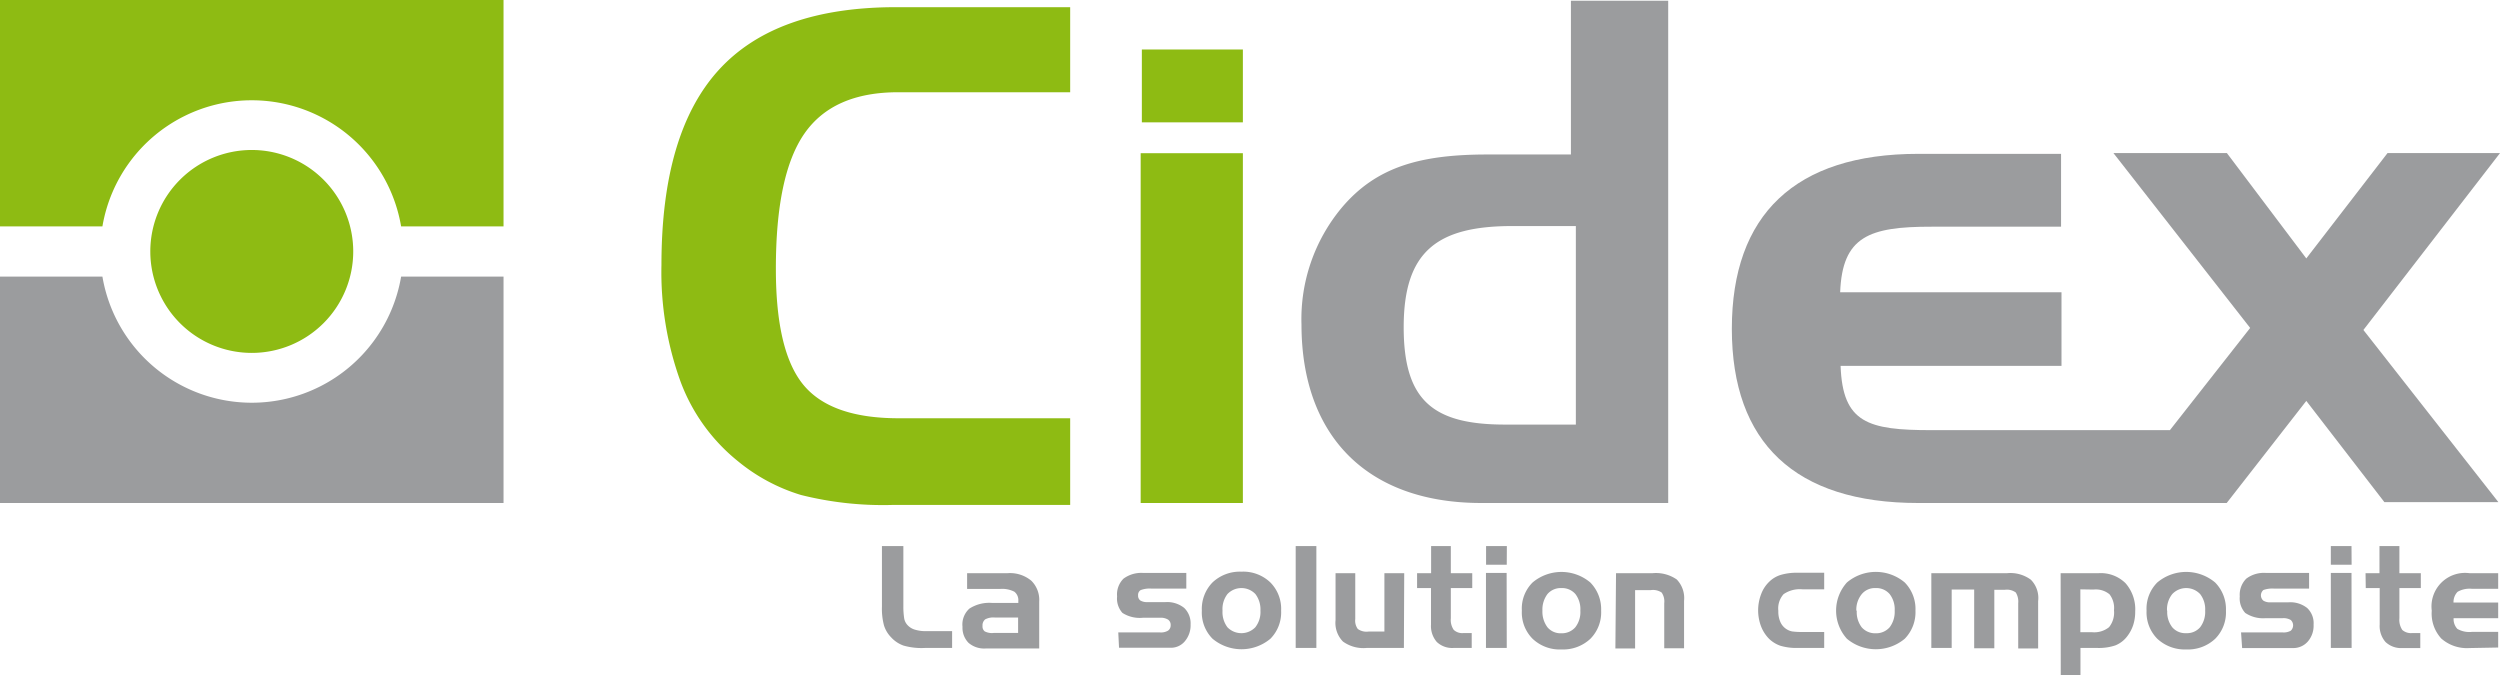 <svg id="Calque_1" data-name="Calque 1" xmlns="http://www.w3.org/2000/svg" viewBox="0 0 233.35 63.01"><defs><style>.cls-1{fill:#9b9c9e;}.cls-2{fill:#8ebb13;}.cls-3{fill:none;}</style></defs><path class="cls-1" d="M94.07,68.27a6.14,6.14,0,0,1-2-.22,2.85,2.85,0,0,1-1.16-.77,2.75,2.75,0,0,1-.67-1.12,6.06,6.06,0,0,1-.19-1.74V58.76h2v5.59a7.18,7.18,0,0,0,.08,1.18,1.23,1.23,0,0,0,.25.54,1.5,1.5,0,0,0,.71.48,3.41,3.41,0,0,0,1.14.15H96.6v1.57Z" transform="translate(-7.73 -7.79)"/><path class="cls-1" d="M98,61.29h3.79A3.11,3.11,0,0,1,104,62a2.52,2.52,0,0,1,.73,1.95v4.37h-5a2.24,2.24,0,0,1-1.6-.53,2,2,0,0,1-.56-1.49,2,2,0,0,1,.64-1.7,3.41,3.41,0,0,1,2.14-.53h2.43v-.18a1,1,0,0,0-.37-.87,2.48,2.48,0,0,0-1.3-.26H98Zm2.46,5.58h2.3V65.43h-2.17a1.63,1.63,0,0,0-.9.17.71.71,0,0,0-.25.61.58.58,0,0,0,.2.51A1.46,1.46,0,0,0,100.48,66.87Z" transform="translate(-7.73 -7.79)"/><path class="cls-1" d="M112.11,66.82H116a1.28,1.28,0,0,0,.76-.17.6.6,0,0,0,.24-.51.59.59,0,0,0-.25-.52,1.32,1.32,0,0,0-.75-.17h-1.58A3,3,0,0,1,112.5,65a2,2,0,0,1-.5-1.54,2.07,2.07,0,0,1,.6-1.66,2.79,2.79,0,0,1,1.86-.53h4v1.46h-3.26a2.35,2.35,0,0,0-1,.14.52.52,0,0,0-.24.49.55.55,0,0,0,.21.48,1.19,1.19,0,0,0,.67.15h1.67a2.56,2.56,0,0,1,1.75.54,2,2,0,0,1,.6,1.54,2.31,2.31,0,0,1-.54,1.58,1.68,1.68,0,0,1-1.37.6h-4.77Z" transform="translate(-7.73 -7.79)"/><path class="cls-1" d="M127.31,64.79a3.49,3.49,0,0,1-1,2.62,4.21,4.21,0,0,1-5.4,0,3.47,3.47,0,0,1-1-2.62,3.54,3.54,0,0,1,1-2.64,3.72,3.72,0,0,1,2.7-1,3.66,3.66,0,0,1,2.69,1A3.5,3.5,0,0,1,127.31,64.79Zm-5.47,0a2.35,2.35,0,0,0,.46,1.55,1.81,1.81,0,0,0,2.6,0,2.3,2.3,0,0,0,.48-1.55,2.37,2.37,0,0,0-.47-1.55,1.8,1.8,0,0,0-2.61,0A2.3,2.3,0,0,0,121.84,64.79Z" transform="translate(-7.73 -7.79)"/><path class="cls-1" d="M130.6,68.27h-1.93V58.76h1.93Z" transform="translate(-7.73 -7.79)"/><path class="cls-1" d="M138.77,68.27h-3.48a3.25,3.25,0,0,1-2.21-.6,2.49,2.49,0,0,1-.69-2V61.29h1.84v4.28a1.3,1.3,0,0,0,.24.93,1.4,1.4,0,0,0,1,.24h1.48V61.29h1.85Z" transform="translate(-7.73 -7.79)"/><path class="cls-1" d="M140,61.29h1.31V58.76h1.84v2.53h2v1.39h-2V65.5a1.64,1.64,0,0,0,.27,1.08,1.17,1.17,0,0,0,.92.3h.76v1.39H143.4a2.08,2.08,0,0,1-1.56-.56,2.26,2.26,0,0,1-.54-1.62V62.68H140Z" transform="translate(-7.73 -7.79)"/><path class="cls-1" d="M148.37,60.5h-1.93V58.76h1.94Zm0,7.77h-1.94v-7h1.93Z" transform="translate(-7.73 -7.79)"/><path class="cls-1" d="M157.18,64.79a3.49,3.49,0,0,1-1,2.62,3.72,3.72,0,0,1-2.7,1,3.67,3.67,0,0,1-2.7-1,3.47,3.47,0,0,1-1-2.62,3.43,3.43,0,0,1,1-2.63,4.18,4.18,0,0,1,5.39,0A3.56,3.56,0,0,1,157.18,64.79Zm-5.48,0a2.43,2.43,0,0,0,.47,1.55,1.6,1.6,0,0,0,1.3.56,1.66,1.66,0,0,0,1.3-.56,2.3,2.3,0,0,0,.47-1.55,2.33,2.33,0,0,0-.46-1.55,1.65,1.65,0,0,0-1.31-.56,1.63,1.63,0,0,0-1.3.56A2.41,2.41,0,0,0,151.7,64.79Z" transform="translate(-7.73 -7.79)"/><path class="cls-1" d="M158.57,61.29H162a3.4,3.4,0,0,1,2.24.59,2.51,2.51,0,0,1,.68,2v4.42h-1.85v-4.2a1.47,1.47,0,0,0-.24-1,1.43,1.43,0,0,0-1-.23h-1.48v5.45h-1.84Z" transform="translate(-7.73 -7.79)"/><path class="cls-1" d="M176,66.78h2v1.49h-2.5a5.26,5.26,0,0,1-1.57-.2,2.87,2.87,0,0,1-1.06-.64,3.38,3.38,0,0,1-.76-1.17,4.22,4.22,0,0,1,0-3,3.08,3.08,0,0,1,.76-1.17,2.63,2.63,0,0,1,1.08-.64,5.21,5.21,0,0,1,1.55-.2H178V62.8h-2a2.66,2.66,0,0,0-1.79.45,2,2,0,0,0-.49,1.56,2.36,2.36,0,0,0,.2,1.06,1.51,1.51,0,0,0,.62.68,1.45,1.45,0,0,0,.48.18A6.94,6.94,0,0,0,176,66.78Z" transform="translate(-7.73 -7.79)"/><path class="cls-1" d="M186.52,64.79a3.55,3.55,0,0,1-1,2.62,4.21,4.21,0,0,1-5.4,0,3.92,3.92,0,0,1,0-5.25,4.18,4.18,0,0,1,5.4,0A3.54,3.54,0,0,1,186.52,64.79Zm-5.48,0a2.35,2.35,0,0,0,.46,1.55,1.65,1.65,0,0,0,1.3.56,1.67,1.67,0,0,0,1.31-.56,2.37,2.37,0,0,0,.47-1.55,2.33,2.33,0,0,0-.47-1.55,1.64,1.64,0,0,0-1.31-.56,1.6,1.6,0,0,0-1.29.56A2.3,2.3,0,0,0,181,64.79Z" transform="translate(-7.73 -7.79)"/><path class="cls-1" d="M188,61.29h7.08a3.23,3.23,0,0,1,2.21.61,2.42,2.42,0,0,1,.68,2v4.42h-1.86V64.09a1.6,1.6,0,0,0-.23-1,1.4,1.4,0,0,0-1-.25h-1v5.46h-1.88V62.82H189.9v5.45H188Z" transform="translate(-7.73 -7.79)"/><path class="cls-1" d="M200.07,61.29h3.56a3.28,3.28,0,0,1,2.5.94,3.69,3.69,0,0,1,.9,2.64,4,4,0,0,1-.19,1.27,3.5,3.5,0,0,1-.57,1.06,2.59,2.59,0,0,1-1.09.83,4.83,4.83,0,0,1-1.68.24h-1.58v2.54h-1.84Zm1.84,1.51v4H203a2.2,2.2,0,0,0,1.59-.47,2.17,2.17,0,0,0,.46-1.58,2.08,2.08,0,0,0-.42-1.49,2,2,0,0,0-1.49-.44Z" transform="translate(-7.73 -7.79)"/><path class="cls-1" d="M215.5,64.79a3.49,3.49,0,0,1-1,2.62,3.72,3.72,0,0,1-2.7,1,3.76,3.76,0,0,1-2.71-1,3.5,3.5,0,0,1-1-2.62,3.46,3.46,0,0,1,1-2.63,4.19,4.19,0,0,1,5.4,0A3.54,3.54,0,0,1,215.5,64.79Zm-5.48,0a2.3,2.3,0,0,0,.47,1.55,1.6,1.6,0,0,0,1.3.55,1.62,1.62,0,0,0,1.3-.55,2.35,2.35,0,0,0,.47-1.55,2.31,2.31,0,0,0-.47-1.55,1.79,1.79,0,0,0-2.6,0A2.28,2.28,0,0,0,210,64.79Z" transform="translate(-7.73 -7.79)"/><path class="cls-1" d="M216.91,66.82h3.89a1.33,1.33,0,0,0,.75-.16.68.68,0,0,0,0-1,1.34,1.34,0,0,0-.75-.17h-1.59A3,3,0,0,1,217.3,65a2,2,0,0,1-.51-1.54,2.12,2.12,0,0,1,.61-1.66,2.72,2.72,0,0,1,1.86-.53h4v1.46H220a2.5,2.5,0,0,0-1,.13.65.65,0,0,0,0,1,1.16,1.16,0,0,0,.67.15h1.66a2.54,2.54,0,0,1,1.75.53,1.94,1.94,0,0,1,.6,1.55,2.25,2.25,0,0,1-.53,1.57,1.79,1.79,0,0,1-1.38.62h-4.76Z" transform="translate(-7.73 -7.79)"/><path class="cls-1" d="M227.23,60.5h-1.94V58.76h1.93Zm0,7.77h-1.94v-7h1.93Z" transform="translate(-7.73 -7.79)"/><path class="cls-1" d="M228.53,61.29h1.3V58.76h1.86v2.53h2v1.39h-2V65.5a1.69,1.69,0,0,0,.27,1.09,1.22,1.22,0,0,0,.92.29h.76v1.4h-1.68a2.11,2.11,0,0,1-1.57-.57,2.26,2.26,0,0,1-.54-1.62V62.68h-1.3Z" transform="translate(-7.73 -7.79)"/><path class="cls-1" d="M238.22,68.28a3.61,3.61,0,0,1-2.62-.89,3.45,3.45,0,0,1-.89-2.6,3.13,3.13,0,0,1,3.51-3.5h2.69v1.46h-2.44a2.25,2.25,0,0,0-1.35.28,1.39,1.39,0,0,0-.38,1h4.17v1.46h-4.16a1.34,1.34,0,0,0,.35,1,2.24,2.24,0,0,0,1.36.28h2.45v1.46Z" transform="translate(-7.73 -7.79)"/><path class="cls-2" d="M7.73,28.92V7.79h47V28.92H45.17a14.14,14.14,0,0,0-27.88,0Z" transform="translate(-7.73 -7.79)"/><path class="cls-1" d="M7.73,33.61V54.74h47V33.61H45.17a14.14,14.14,0,0,1-27.88,0Z" transform="translate(-7.73 -7.79)"/><path class="cls-2" d="M40.7,31.26a9.47,9.47,0,1,0-9.46,9.47,9.47,9.47,0,0,0,9.46-9.47" transform="translate(-7.73 -7.79)"/><rect class="cls-2" x="106.58" y="4.62" width="9.43" height="6.8"/><rect class="cls-2" x="106.47" y="14.3" width="9.54" height="32.65"/><path class="cls-1" d="M241.08,22.08h-10.5L223,31.91l-7.41-9.83H205L217.76,38.4l-7.49,9.54H188c-5.91,0-8.28-.67-8.47-6h20.62V35.07H179.49c.2-5.2,2.69-6.13,8.54-6.12h12.08v-6.8H186.78c-11.5,0-17.4,5.69-17.4,16.33s5.91,16.26,17.4,16.26l28.79,0L223,45.21l7.29,9.45h10.64l-12.6-16.07Z" transform="translate(-7.73 -7.79)"/><path class="cls-1" d="M154.82,28.89h-5.94c-7.06,0-10.13,2.41-10.13,9.44,0,6.79,2.68,9.08,9.41,9.09h6.66ZM146,54.74c-10.71,0-16.79-6.3-16.79-16.67a16.23,16.23,0,0,1,3.73-10.86c3.26-3.89,7.44-5,13.65-5h7.77V7.86h9.08V54.74Z" transform="translate(-7.73 -7.79)"/><path class="cls-2" d="M91.56,16.4q-6.06,0-8.74,3.85T80.15,32.92q0,7.66,2.56,10.78t8.85,3.13h16.06v8.09H91.09a31.43,31.43,0,0,1-8.6-.93,17,17,0,0,1-5.88-3.15,17.24,17.24,0,0,1-5.35-7.41,30,30,0,0,1-1.79-10.92q0-12.31,5.34-18.18T91.37,8.46h16.25V16.4Z" transform="translate(-7.73 -7.79)"/><path class="cls-3" d="M33.29,29" transform="translate(-7.73 -7.79)"/><path class="cls-3" d="M33.29,29" transform="translate(-7.73 -7.79)"/><path class="cls-3" d="M33.29,47.22" transform="translate(-7.73 -7.79)"/><path class="cls-3" d="M33.29,47.22" transform="translate(-7.73 -7.79)"/></svg>